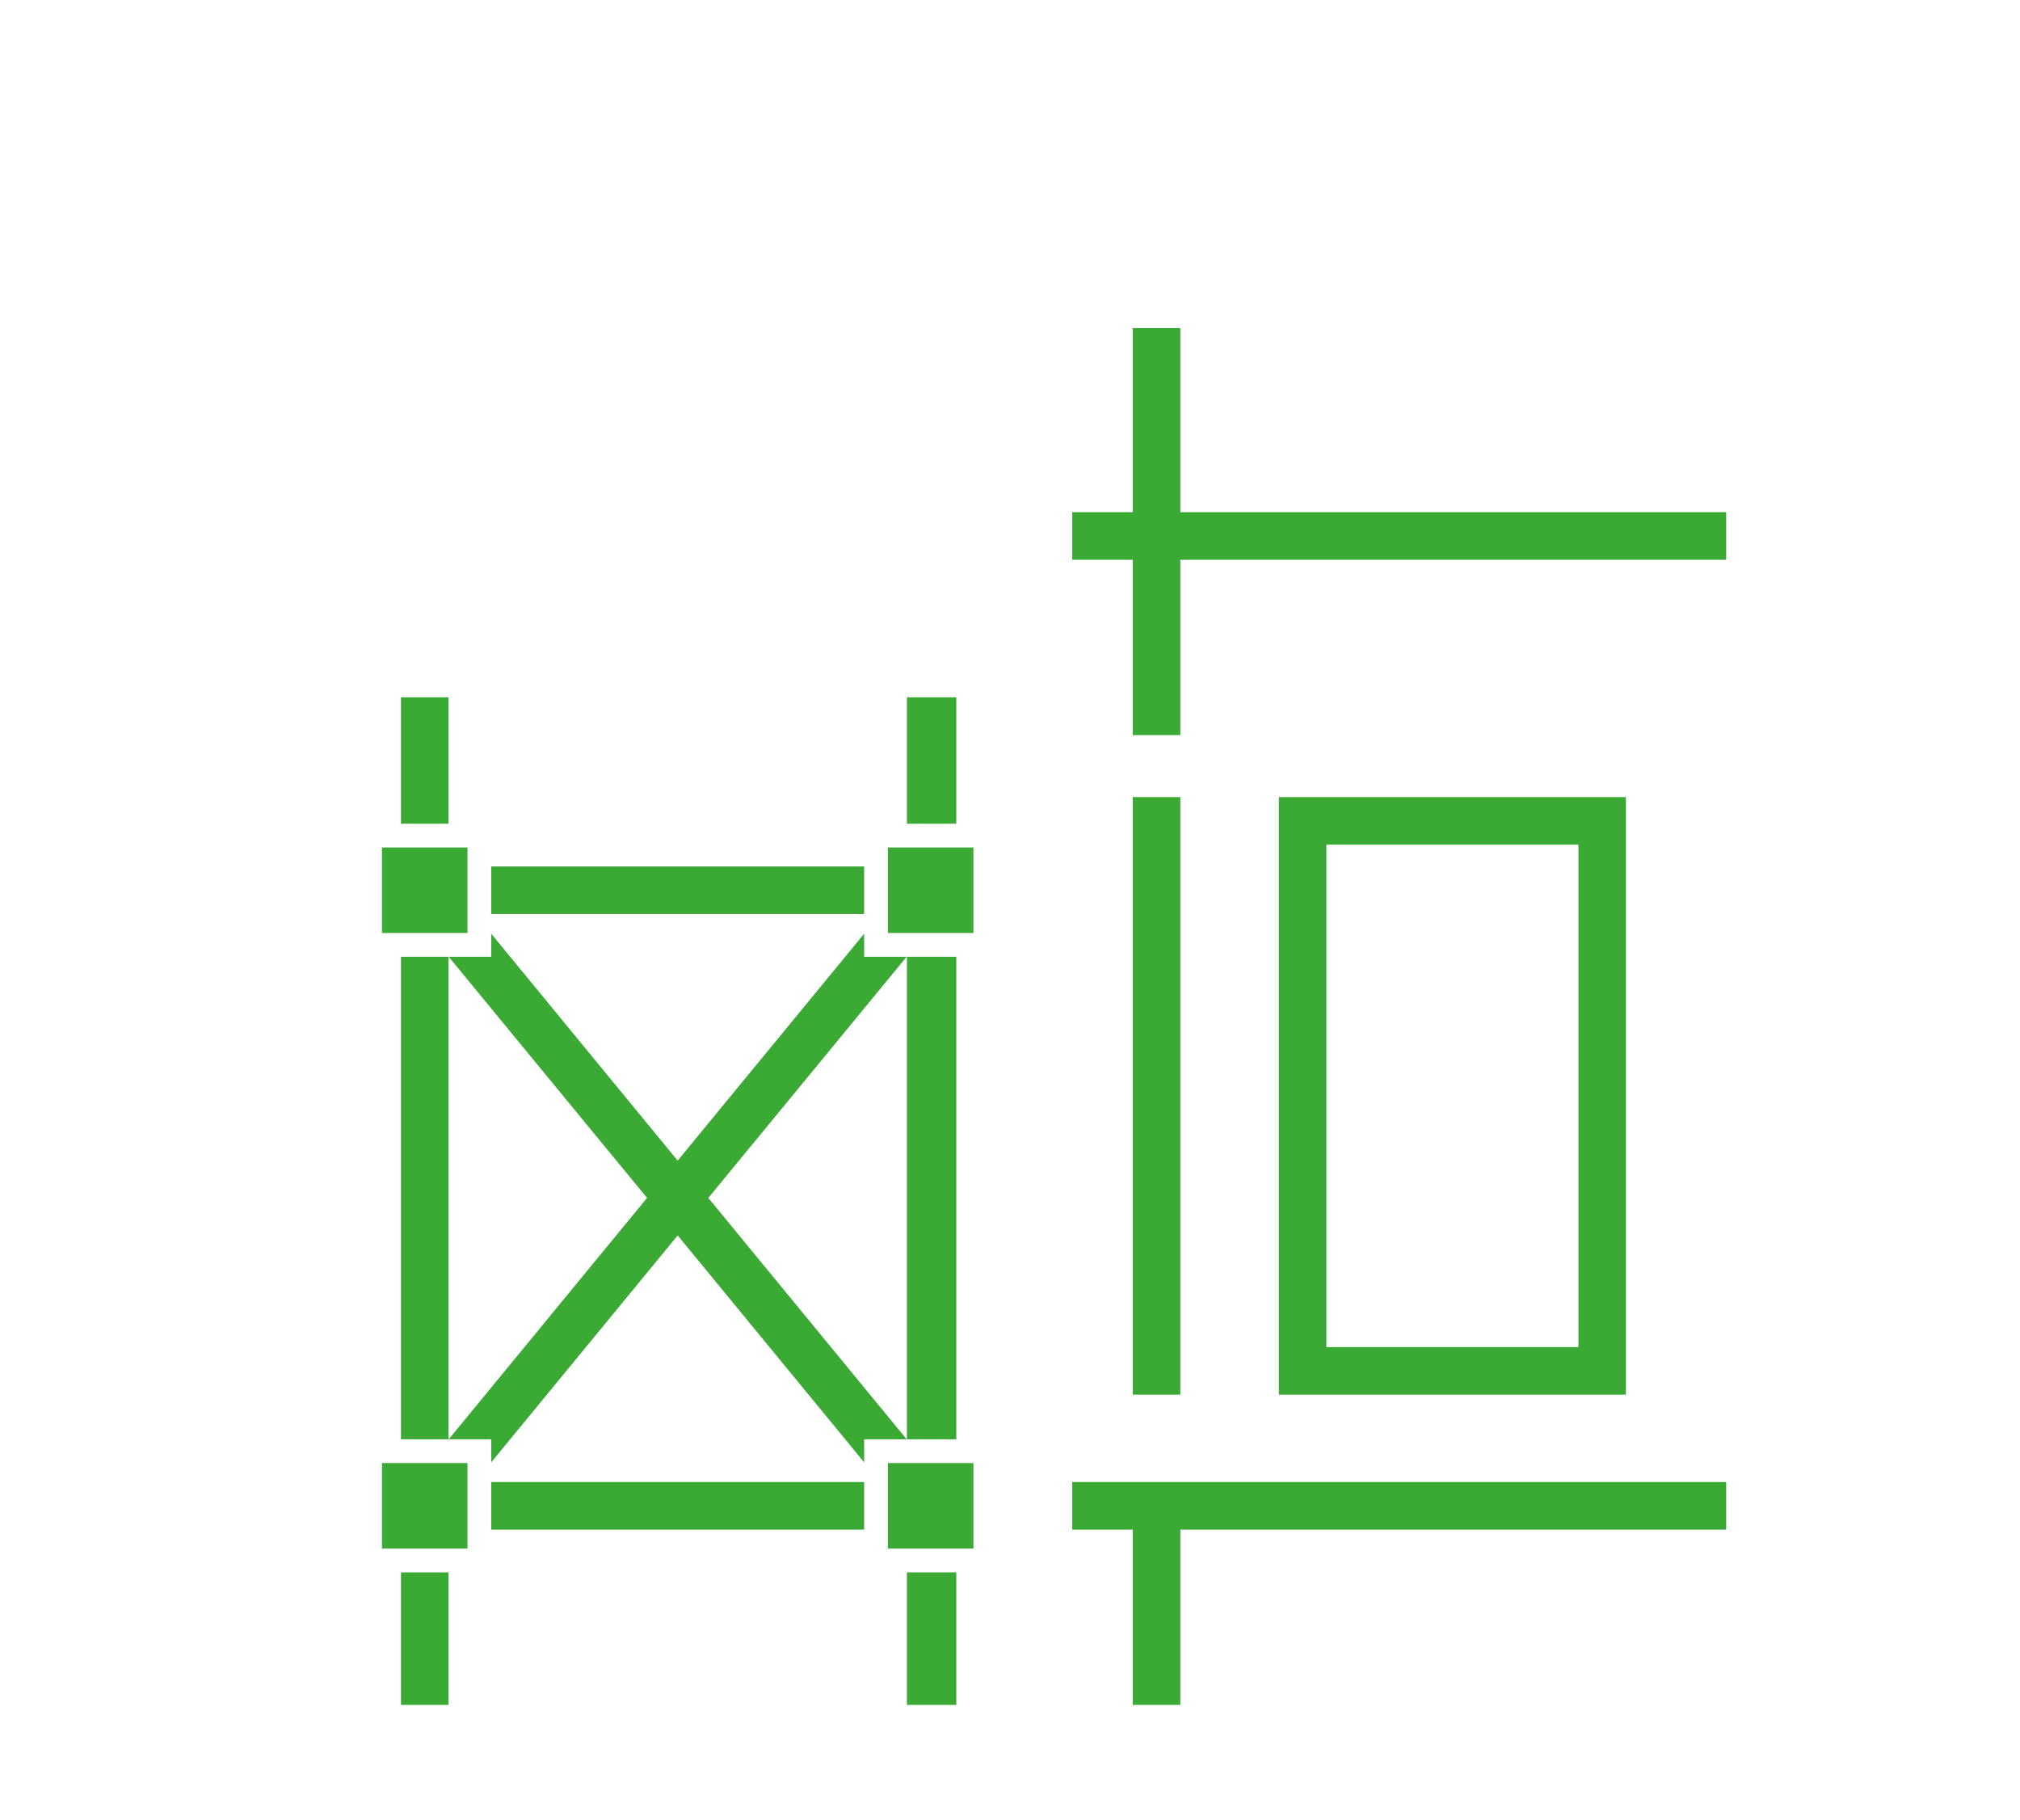 <?xml version="1.0" encoding="utf-8"?>
<svg xmlns="http://www.w3.org/2000/svg" data-name="Ebene 1" id="Ebene_1" viewBox="0 0 85.04 76.59">
  <defs>
    <style>
      .cls-1 {
        fill: #3aaa35;
      }
    </style>
  </defs>
  <rect class="cls-1" height="2" width="15.7" x="20.68" y="36.47"/>
  <rect class="cls-1" height="2" width="15.7" x="20.68" y="62.38"/>
  <polygon class="cls-1" points="29.82 50.42 38.17 40.27 36.38 40.27 36.38 39.3 28.53 48.85 20.68 39.3 20.68 40.27 18.89 40.27 27.24 50.42 18.89 60.58 20.68 60.58 20.68 61.55 28.53 52 36.38 61.55 36.38 60.58 38.17 60.58 29.82 50.42"/>
  <rect class="cls-1" height="5.58" width="2" x="16.88" y="66.18"/>
  <rect class="cls-1" height="5.32" width="2" x="16.88" y="29.35"/>
  <rect class="cls-1" height="20.31" width="2" x="16.88" y="40.27"/>
  <polygon class="cls-1" points="18.07 39.27 18.88 39.27 19.68 39.27 19.68 38.47 19.68 38.08 19.68 36.47 19.68 35.67 18.88 35.67 16.88 35.67 16.08 35.67 16.08 39.27 16.88 39.27 18.07 39.27"/>
  <polygon class="cls-1" points="18.07 61.58 16.88 61.58 16.08 61.58 16.08 65.18 16.88 65.18 18.88 65.18 19.68 65.18 19.68 64.38 19.68 62.76 19.68 62.38 19.68 61.58 18.88 61.58 18.07 61.58"/>
  <polygon class="cls-1" points="40.18 34.67 40.26 34.67 40.26 29.35 40.18 29.35 38.26 29.35 38.18 29.35 38.18 34.67 38.26 34.67 40.18 34.67"/>
  <polygon class="cls-1" points="38.26 66.18 38.18 66.18 38.18 71.76 38.26 71.76 40.18 71.76 40.26 71.76 40.26 66.18 40.18 66.18 38.26 66.18"/>
  <polygon class="cls-1" points="40.18 60.58 40.26 60.58 40.26 40.27 40.18 40.27 38.26 40.27 38.18 40.27 38.18 60.58 38.26 60.58 40.18 60.58"/>
  <polygon class="cls-1" points="40.18 35.67 38.26 35.67 38.18 35.67 37.38 35.67 37.38 36.47 37.38 38.08 37.38 38.47 37.38 39.27 38.18 39.27 38.26 39.27 38.99 39.27 40.18 39.27 40.26 39.27 40.98 39.27 40.98 35.67 40.26 35.67 40.18 35.67"/>
  <polygon class="cls-1" points="40.18 61.58 38.99 61.58 38.26 61.58 38.18 61.58 37.38 61.58 37.38 62.38 37.38 62.76 37.38 64.38 37.38 65.18 38.18 65.18 38.26 65.18 40.18 65.18 40.26 65.18 40.98 65.18 40.98 61.58 40.26 61.58 40.18 61.58"/>
  <rect class="cls-1" height="25.15" width="2" x="47.69" y="33.55"/>
  <polygon class="cls-1" points="48.69 62.38 45.14 62.38 45.14 64.38 47.69 64.38 47.69 71.76 49.69 71.76 49.69 64.38 72.67 64.38 72.67 62.38 49.69 62.38 48.69 62.38"/>
  <path class="cls-1" d="M53.84,33.55v25.15h14.61v-25.15h-14.61ZM66.45,56.7h-10.61v-21.15h10.61v21.15Z"/>
  <polygon class="cls-1" points="49.69 21.56 49.69 13.81 47.69 13.81 47.69 21.56 45.14 21.56 45.14 23.56 47.69 23.56 47.69 30.94 49.69 30.94 49.69 23.56 72.67 23.56 72.67 21.56 49.69 21.56"/>
</svg>